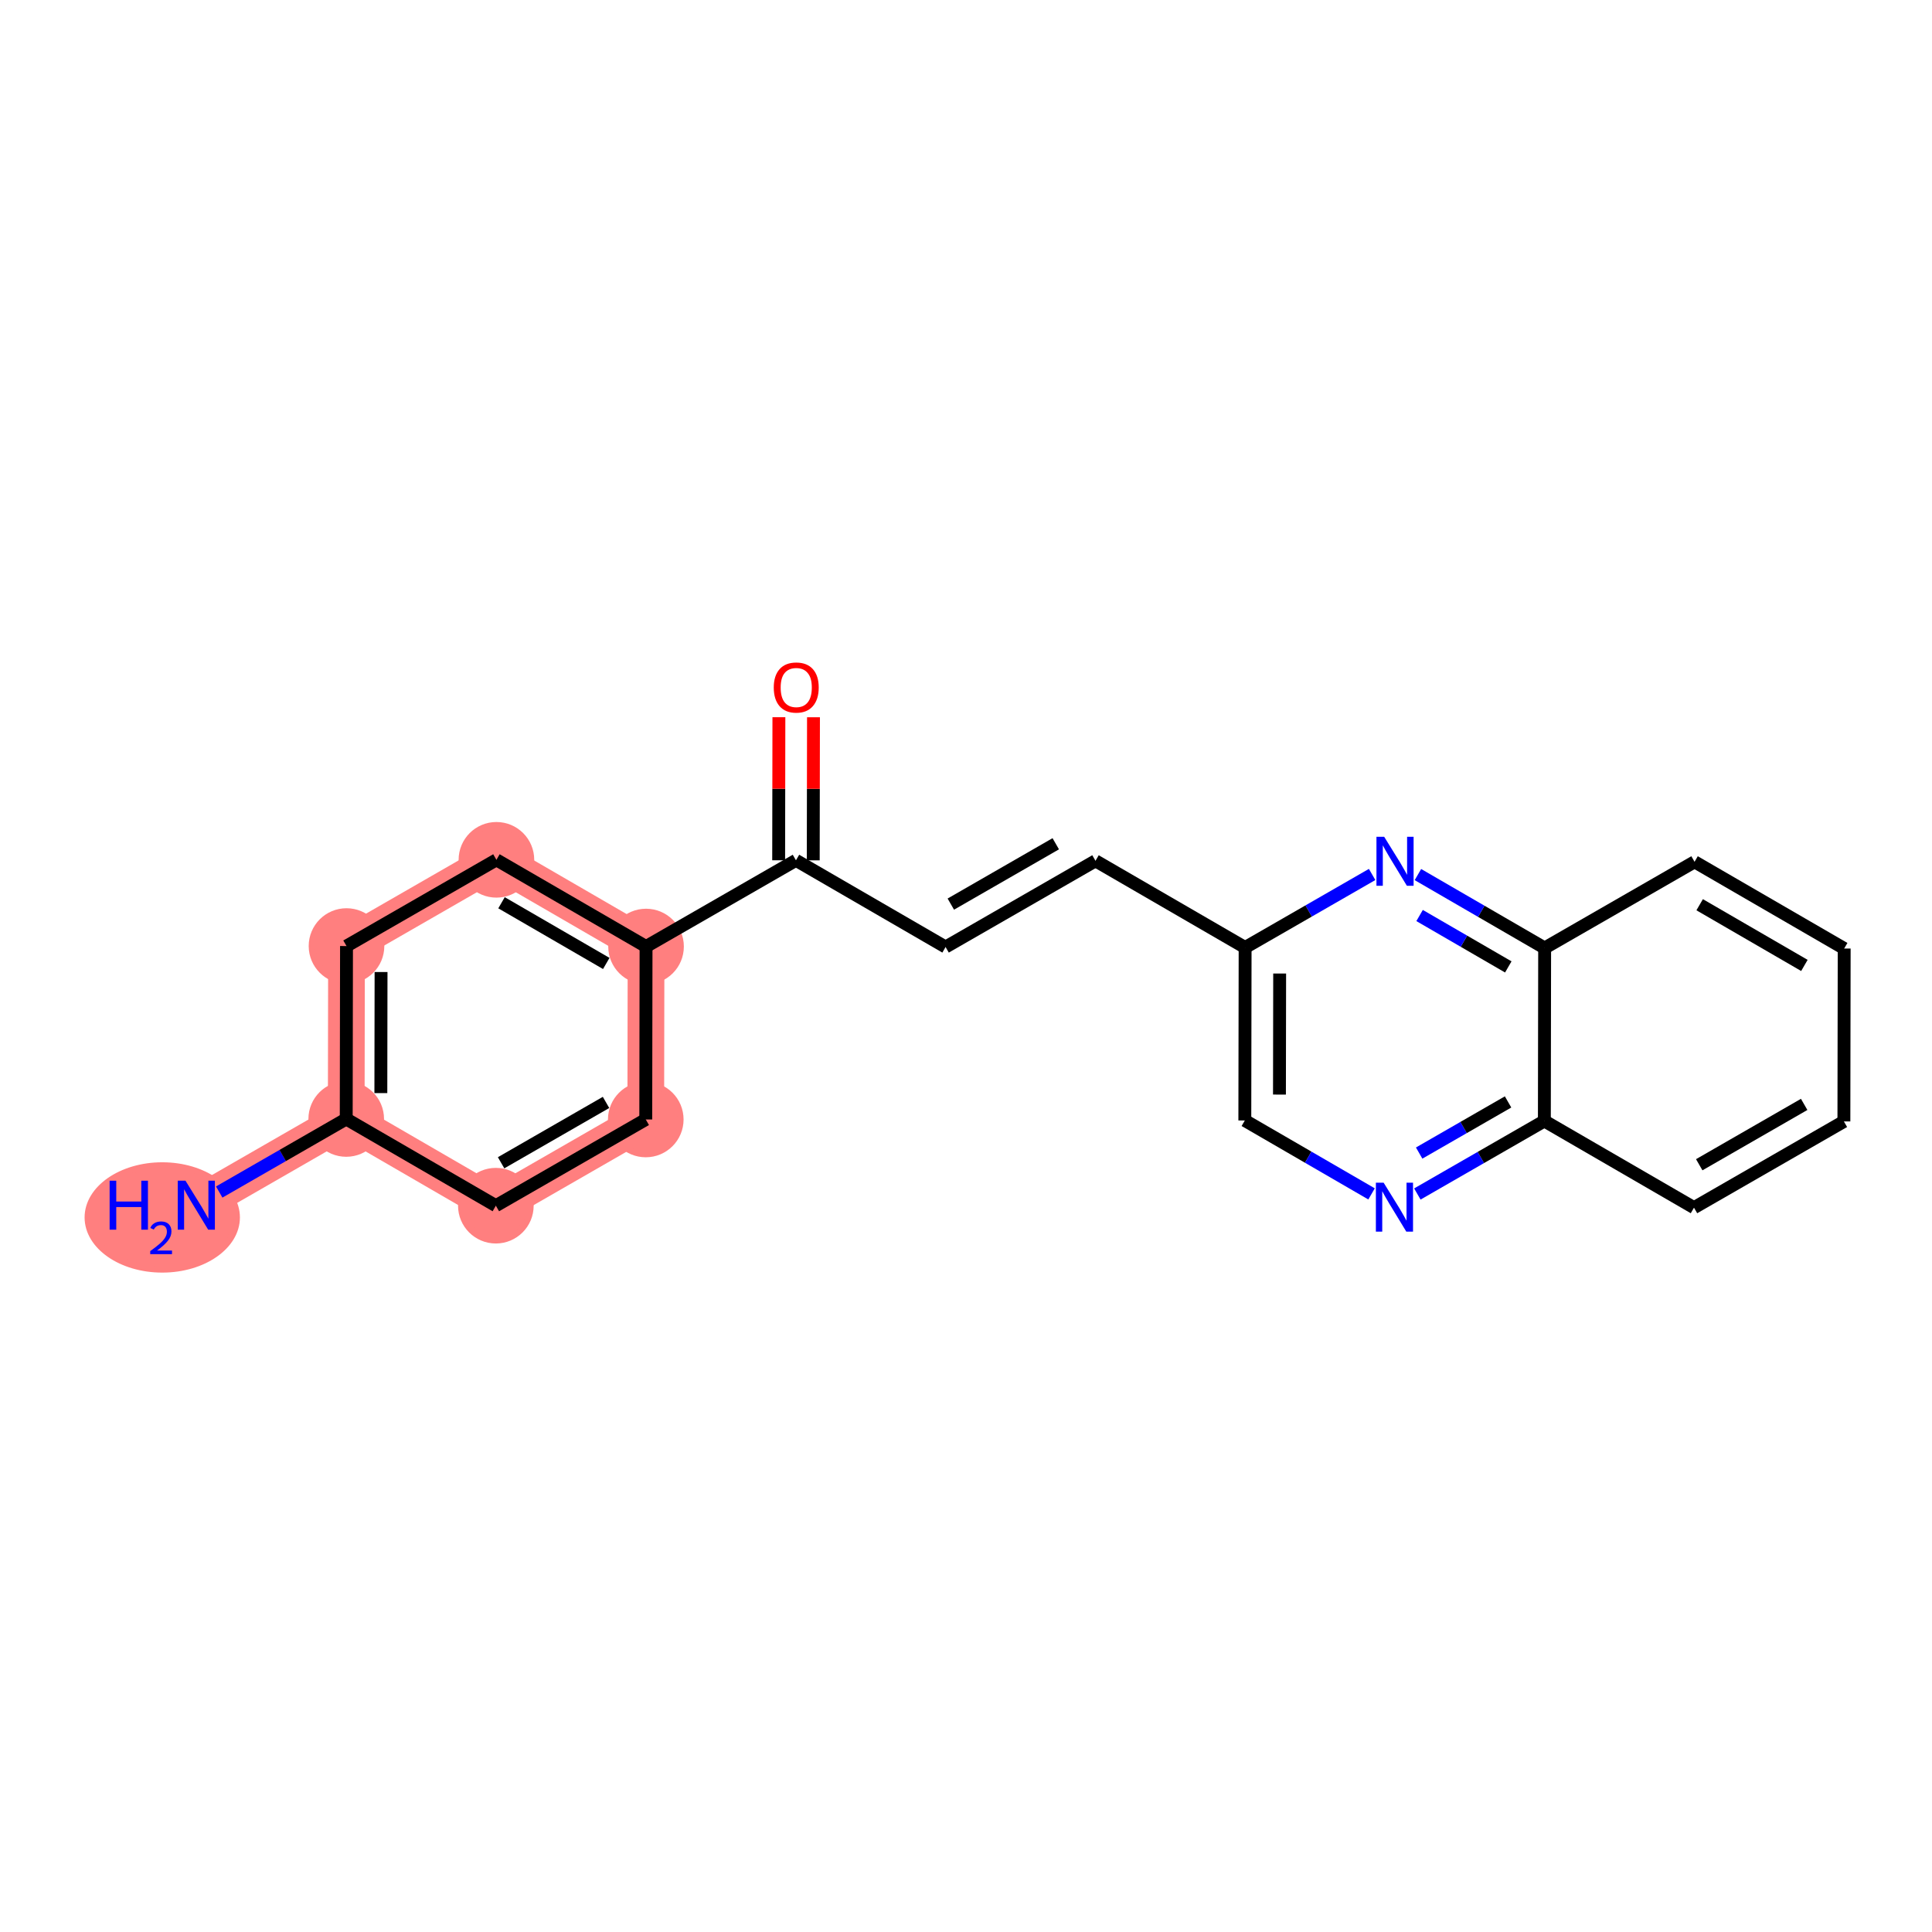 <?xml version='1.0' encoding='iso-8859-1'?>
<svg version='1.1' baseProfile='full'
              xmlns='http://www.w3.org/2000/svg'
                      xmlns:rdkit='http://www.rdkit.org/xml'
                      xmlns:xlink='http://www.w3.org/1999/xlink'
                  xml:space='preserve'
width='300px' height='300px' viewBox='0 0 300 300'>
<!-- END OF HEADER -->
<rect style='opacity:1.0;fill:#FFFFFF;stroke:none' width='300' height='300' x='0' y='0'> </rect>
<rect style='opacity:1.0;fill:#FFFFFF;stroke:none' width='300' height='300' x='0' y='0'> </rect>
<path d='M 30.484,187.142 L 53.762,173.754' style='fill:none;fill-rule:evenodd;stroke:#FF7F7F;stroke-width:5.7px;stroke-linecap:butt;stroke-linejoin:miter;stroke-opacity:1' />
<path d='M 53.762,173.754 L 53.806,146.901' style='fill:none;fill-rule:evenodd;stroke:#FF7F7F;stroke-width:5.7px;stroke-linecap:butt;stroke-linejoin:miter;stroke-opacity:1' />
<path d='M 53.762,173.754 L 76.996,187.219' style='fill:none;fill-rule:evenodd;stroke:#FF7F7F;stroke-width:5.7px;stroke-linecap:butt;stroke-linejoin:miter;stroke-opacity:1' />
<path d='M 53.806,146.901 L 77.084,133.512' style='fill:none;fill-rule:evenodd;stroke:#FF7F7F;stroke-width:5.7px;stroke-linecap:butt;stroke-linejoin:miter;stroke-opacity:1' />
<path d='M 77.084,133.512 L 100.318,146.977' style='fill:none;fill-rule:evenodd;stroke:#FF7F7F;stroke-width:5.7px;stroke-linecap:butt;stroke-linejoin:miter;stroke-opacity:1' />
<path d='M 100.318,146.977 L 100.274,173.831' style='fill:none;fill-rule:evenodd;stroke:#FF7F7F;stroke-width:5.7px;stroke-linecap:butt;stroke-linejoin:miter;stroke-opacity:1' />
<path d='M 100.274,173.831 L 76.996,187.219' style='fill:none;fill-rule:evenodd;stroke:#FF7F7F;stroke-width:5.7px;stroke-linecap:butt;stroke-linejoin:miter;stroke-opacity:1' />
<ellipse cx='25.195' cy='189.044' rx='11.559' ry='8.066'  style='fill:#FF7F7F;fill-rule:evenodd;stroke:#FF7F7F;stroke-width:1.0px;stroke-linecap:butt;stroke-linejoin:miter;stroke-opacity:1' />
<ellipse cx='53.762' cy='173.754' rx='5.371' ry='5.371'  style='fill:#FF7F7F;fill-rule:evenodd;stroke:#FF7F7F;stroke-width:1.0px;stroke-linecap:butt;stroke-linejoin:miter;stroke-opacity:1' />
<ellipse cx='53.806' cy='146.901' rx='5.371' ry='5.371'  style='fill:#FF7F7F;fill-rule:evenodd;stroke:#FF7F7F;stroke-width:1.0px;stroke-linecap:butt;stroke-linejoin:miter;stroke-opacity:1' />
<ellipse cx='77.084' cy='133.512' rx='5.371' ry='5.371'  style='fill:#FF7F7F;fill-rule:evenodd;stroke:#FF7F7F;stroke-width:1.0px;stroke-linecap:butt;stroke-linejoin:miter;stroke-opacity:1' />
<ellipse cx='100.318' cy='146.977' rx='5.371' ry='5.371'  style='fill:#FF7F7F;fill-rule:evenodd;stroke:#FF7F7F;stroke-width:1.0px;stroke-linecap:butt;stroke-linejoin:miter;stroke-opacity:1' />
<ellipse cx='100.274' cy='173.831' rx='5.371' ry='5.371'  style='fill:#FF7F7F;fill-rule:evenodd;stroke:#FF7F7F;stroke-width:1.0px;stroke-linecap:butt;stroke-linejoin:miter;stroke-opacity:1' />
<ellipse cx='76.996' cy='187.219' rx='5.371' ry='5.371'  style='fill:#FF7F7F;fill-rule:evenodd;stroke:#FF7F7F;stroke-width:1.0px;stroke-linecap:butt;stroke-linejoin:miter;stroke-opacity:1' />
<path class='bond-0 atom-0 atom-1' d='M 34.04,185.098 L 43.901,179.426' style='fill:none;fill-rule:evenodd;stroke:#0000FF;stroke-width:2.0px;stroke-linecap:butt;stroke-linejoin:miter;stroke-opacity:1' />
<path class='bond-0 atom-0 atom-1' d='M 43.901,179.426 L 53.762,173.754' style='fill:none;fill-rule:evenodd;stroke:#000000;stroke-width:2.0px;stroke-linecap:butt;stroke-linejoin:miter;stroke-opacity:1' />
<path class='bond-1 atom-1 atom-2' d='M 53.762,173.754 L 53.806,146.901' style='fill:none;fill-rule:evenodd;stroke:#000000;stroke-width:2.0px;stroke-linecap:butt;stroke-linejoin:miter;stroke-opacity:1' />
<path class='bond-1 atom-1 atom-2' d='M 59.139,169.735 L 59.17,150.938' style='fill:none;fill-rule:evenodd;stroke:#000000;stroke-width:2.0px;stroke-linecap:butt;stroke-linejoin:miter;stroke-opacity:1' />
<path class='bond-20 atom-20 atom-1' d='M 76.996,187.219 L 53.762,173.754' style='fill:none;fill-rule:evenodd;stroke:#000000;stroke-width:2.0px;stroke-linecap:butt;stroke-linejoin:miter;stroke-opacity:1' />
<path class='bond-2 atom-2 atom-3' d='M 53.806,146.901 L 77.084,133.512' style='fill:none;fill-rule:evenodd;stroke:#000000;stroke-width:2.0px;stroke-linecap:butt;stroke-linejoin:miter;stroke-opacity:1' />
<path class='bond-3 atom-3 atom-4' d='M 77.084,133.512 L 100.318,146.977' style='fill:none;fill-rule:evenodd;stroke:#000000;stroke-width:2.0px;stroke-linecap:butt;stroke-linejoin:miter;stroke-opacity:1' />
<path class='bond-3 atom-3 atom-4' d='M 77.876,140.179 L 94.14,149.604' style='fill:none;fill-rule:evenodd;stroke:#000000;stroke-width:2.0px;stroke-linecap:butt;stroke-linejoin:miter;stroke-opacity:1' />
<path class='bond-4 atom-4 atom-5' d='M 100.318,146.977 L 123.596,133.589' style='fill:none;fill-rule:evenodd;stroke:#000000;stroke-width:2.0px;stroke-linecap:butt;stroke-linejoin:miter;stroke-opacity:1' />
<path class='bond-18 atom-4 atom-19' d='M 100.318,146.977 L 100.274,173.831' style='fill:none;fill-rule:evenodd;stroke:#000000;stroke-width:2.0px;stroke-linecap:butt;stroke-linejoin:miter;stroke-opacity:1' />
<path class='bond-5 atom-5 atom-6' d='M 126.281,133.593 L 126.299,122.484' style='fill:none;fill-rule:evenodd;stroke:#000000;stroke-width:2.0px;stroke-linecap:butt;stroke-linejoin:miter;stroke-opacity:1' />
<path class='bond-5 atom-5 atom-6' d='M 126.299,122.484 L 126.318,111.375' style='fill:none;fill-rule:evenodd;stroke:#FF0000;stroke-width:2.0px;stroke-linecap:butt;stroke-linejoin:miter;stroke-opacity:1' />
<path class='bond-5 atom-5 atom-6' d='M 120.91,133.585 L 120.929,122.475' style='fill:none;fill-rule:evenodd;stroke:#000000;stroke-width:2.0px;stroke-linecap:butt;stroke-linejoin:miter;stroke-opacity:1' />
<path class='bond-5 atom-5 atom-6' d='M 120.929,122.475 L 120.947,111.366' style='fill:none;fill-rule:evenodd;stroke:#FF0000;stroke-width:2.0px;stroke-linecap:butt;stroke-linejoin:miter;stroke-opacity:1' />
<path class='bond-6 atom-5 atom-7' d='M 123.596,133.589 L 146.829,147.054' style='fill:none;fill-rule:evenodd;stroke:#000000;stroke-width:2.0px;stroke-linecap:butt;stroke-linejoin:miter;stroke-opacity:1' />
<path class='bond-7 atom-7 atom-8' d='M 146.829,147.054 L 170.107,133.666' style='fill:none;fill-rule:evenodd;stroke:#000000;stroke-width:2.0px;stroke-linecap:butt;stroke-linejoin:miter;stroke-opacity:1' />
<path class='bond-7 atom-7 atom-8' d='M 147.643,140.39 L 163.938,131.018' style='fill:none;fill-rule:evenodd;stroke:#000000;stroke-width:2.0px;stroke-linecap:butt;stroke-linejoin:miter;stroke-opacity:1' />
<path class='bond-8 atom-8 atom-9' d='M 170.107,133.666 L 193.341,147.131' style='fill:none;fill-rule:evenodd;stroke:#000000;stroke-width:2.0px;stroke-linecap:butt;stroke-linejoin:miter;stroke-opacity:1' />
<path class='bond-9 atom-9 atom-10' d='M 193.341,147.131 L 193.296,173.984' style='fill:none;fill-rule:evenodd;stroke:#000000;stroke-width:2.0px;stroke-linecap:butt;stroke-linejoin:miter;stroke-opacity:1' />
<path class='bond-9 atom-9 atom-10' d='M 198.705,151.167 L 198.674,169.965' style='fill:none;fill-rule:evenodd;stroke:#000000;stroke-width:2.0px;stroke-linecap:butt;stroke-linejoin:miter;stroke-opacity:1' />
<path class='bond-21 atom-18 atom-9' d='M 213.063,135.787 L 203.202,141.459' style='fill:none;fill-rule:evenodd;stroke:#0000FF;stroke-width:2.0px;stroke-linecap:butt;stroke-linejoin:miter;stroke-opacity:1' />
<path class='bond-21 atom-18 atom-9' d='M 203.202,141.459 L 193.341,147.131' style='fill:none;fill-rule:evenodd;stroke:#000000;stroke-width:2.0px;stroke-linecap:butt;stroke-linejoin:miter;stroke-opacity:1' />
<path class='bond-10 atom-10 atom-11' d='M 193.296,173.984 L 203.136,179.686' style='fill:none;fill-rule:evenodd;stroke:#000000;stroke-width:2.0px;stroke-linecap:butt;stroke-linejoin:miter;stroke-opacity:1' />
<path class='bond-10 atom-10 atom-11' d='M 203.136,179.686 L 212.975,185.388' style='fill:none;fill-rule:evenodd;stroke:#0000FF;stroke-width:2.0px;stroke-linecap:butt;stroke-linejoin:miter;stroke-opacity:1' />
<path class='bond-11 atom-11 atom-12' d='M 220.085,185.404 L 229.947,179.732' style='fill:none;fill-rule:evenodd;stroke:#0000FF;stroke-width:2.0px;stroke-linecap:butt;stroke-linejoin:miter;stroke-opacity:1' />
<path class='bond-11 atom-11 atom-12' d='M 229.947,179.732 L 239.808,174.061' style='fill:none;fill-rule:evenodd;stroke:#000000;stroke-width:2.0px;stroke-linecap:butt;stroke-linejoin:miter;stroke-opacity:1' />
<path class='bond-11 atom-11 atom-12' d='M 220.366,179.047 L 227.269,175.077' style='fill:none;fill-rule:evenodd;stroke:#0000FF;stroke-width:2.0px;stroke-linecap:butt;stroke-linejoin:miter;stroke-opacity:1' />
<path class='bond-11 atom-11 atom-12' d='M 227.269,175.077 L 234.172,171.107' style='fill:none;fill-rule:evenodd;stroke:#000000;stroke-width:2.0px;stroke-linecap:butt;stroke-linejoin:miter;stroke-opacity:1' />
<path class='bond-12 atom-12 atom-13' d='M 239.808,174.061 L 263.042,187.526' style='fill:none;fill-rule:evenodd;stroke:#000000;stroke-width:2.0px;stroke-linecap:butt;stroke-linejoin:miter;stroke-opacity:1' />
<path class='bond-22 atom-17 atom-12' d='M 239.852,147.207 L 239.808,174.061' style='fill:none;fill-rule:evenodd;stroke:#000000;stroke-width:2.0px;stroke-linecap:butt;stroke-linejoin:miter;stroke-opacity:1' />
<path class='bond-13 atom-13 atom-14' d='M 263.042,187.526 L 286.319,174.137' style='fill:none;fill-rule:evenodd;stroke:#000000;stroke-width:2.0px;stroke-linecap:butt;stroke-linejoin:miter;stroke-opacity:1' />
<path class='bond-13 atom-13 atom-14' d='M 263.856,180.862 L 280.15,171.49' style='fill:none;fill-rule:evenodd;stroke:#000000;stroke-width:2.0px;stroke-linecap:butt;stroke-linejoin:miter;stroke-opacity:1' />
<path class='bond-14 atom-14 atom-15' d='M 286.319,174.137 L 286.364,147.284' style='fill:none;fill-rule:evenodd;stroke:#000000;stroke-width:2.0px;stroke-linecap:butt;stroke-linejoin:miter;stroke-opacity:1' />
<path class='bond-15 atom-15 atom-16' d='M 286.364,147.284 L 263.13,133.819' style='fill:none;fill-rule:evenodd;stroke:#000000;stroke-width:2.0px;stroke-linecap:butt;stroke-linejoin:miter;stroke-opacity:1' />
<path class='bond-15 atom-15 atom-16' d='M 280.186,149.911 L 263.922,140.485' style='fill:none;fill-rule:evenodd;stroke:#000000;stroke-width:2.0px;stroke-linecap:butt;stroke-linejoin:miter;stroke-opacity:1' />
<path class='bond-16 atom-16 atom-17' d='M 263.13,133.819 L 239.852,147.207' style='fill:none;fill-rule:evenodd;stroke:#000000;stroke-width:2.0px;stroke-linecap:butt;stroke-linejoin:miter;stroke-opacity:1' />
<path class='bond-17 atom-17 atom-18' d='M 239.852,147.207 L 230.013,141.505' style='fill:none;fill-rule:evenodd;stroke:#000000;stroke-width:2.0px;stroke-linecap:butt;stroke-linejoin:miter;stroke-opacity:1' />
<path class='bond-17 atom-17 atom-18' d='M 230.013,141.505 L 220.174,135.803' style='fill:none;fill-rule:evenodd;stroke:#0000FF;stroke-width:2.0px;stroke-linecap:butt;stroke-linejoin:miter;stroke-opacity:1' />
<path class='bond-17 atom-17 atom-18' d='M 234.207,150.143 L 227.32,146.152' style='fill:none;fill-rule:evenodd;stroke:#000000;stroke-width:2.0px;stroke-linecap:butt;stroke-linejoin:miter;stroke-opacity:1' />
<path class='bond-17 atom-17 atom-18' d='M 227.32,146.152 L 220.433,142.16' style='fill:none;fill-rule:evenodd;stroke:#0000FF;stroke-width:2.0px;stroke-linecap:butt;stroke-linejoin:miter;stroke-opacity:1' />
<path class='bond-19 atom-19 atom-20' d='M 100.274,173.831 L 76.996,187.219' style='fill:none;fill-rule:evenodd;stroke:#000000;stroke-width:2.0px;stroke-linecap:butt;stroke-linejoin:miter;stroke-opacity:1' />
<path class='bond-19 atom-19 atom-20' d='M 94.104,171.183 L 77.81,180.555' style='fill:none;fill-rule:evenodd;stroke:#000000;stroke-width:2.0px;stroke-linecap:butt;stroke-linejoin:miter;stroke-opacity:1' />
<path  class='atom-0' d='M 17.022 183.34
L 18.053 183.34
L 18.053 186.573
L 21.941 186.573
L 21.941 183.34
L 22.973 183.34
L 22.973 190.945
L 21.941 190.945
L 21.941 187.432
L 18.053 187.432
L 18.053 190.945
L 17.022 190.945
L 17.022 183.34
' fill='#0000FF'/>
<path  class='atom-0' d='M 23.341 190.678
Q 23.526 190.203, 23.965 189.941
Q 24.405 189.671, 25.014 189.671
Q 25.773 189.671, 26.198 190.083
Q 26.623 190.494, 26.623 191.224
Q 26.623 191.968, 26.071 192.663
Q 25.525 193.358, 24.39 194.18
L 26.709 194.18
L 26.709 194.747
L 23.327 194.747
L 23.327 194.272
Q 24.263 193.606, 24.816 193.11
Q 25.376 192.613, 25.645 192.167
Q 25.915 191.72, 25.915 191.259
Q 25.915 190.777, 25.674 190.508
Q 25.433 190.239, 25.014 190.239
Q 24.61 190.239, 24.341 190.402
Q 24.071 190.565, 23.88 190.926
L 23.341 190.678
' fill='#0000FF'/>
<path  class='atom-0' d='M 28.803 183.34
L 31.295 187.368
Q 31.542 187.765, 31.94 188.485
Q 32.337 189.205, 32.359 189.248
L 32.359 183.34
L 33.368 183.34
L 33.368 190.945
L 32.326 190.945
L 29.652 186.541
Q 29.34 186.025, 29.007 185.435
Q 28.685 184.844, 28.588 184.661
L 28.588 190.945
L 27.6 190.945
L 27.6 183.34
L 28.803 183.34
' fill='#0000FF'/>
<path  class='atom-6' d='M 120.149 106.757
Q 120.149 104.931, 121.051 103.911
Q 121.953 102.89, 123.64 102.89
Q 125.326 102.89, 126.229 103.911
Q 127.131 104.931, 127.131 106.757
Q 127.131 108.605, 126.218 109.657
Q 125.305 110.699, 123.64 110.699
Q 121.964 110.699, 121.051 109.657
Q 120.149 108.615, 120.149 106.757
M 123.64 109.84
Q 124.8 109.84, 125.423 109.066
Q 126.057 108.282, 126.057 106.757
Q 126.057 105.264, 125.423 104.512
Q 124.8 103.749, 123.64 103.749
Q 122.48 103.749, 121.846 104.501
Q 121.223 105.253, 121.223 106.757
Q 121.223 108.293, 121.846 109.066
Q 122.48 109.84, 123.64 109.84
' fill='#FF0000'/>
<path  class='atom-11' d='M 214.849 183.647
L 217.341 187.675
Q 217.588 188.072, 217.986 188.792
Q 218.383 189.511, 218.404 189.554
L 218.404 183.647
L 219.414 183.647
L 219.414 191.251
L 218.372 191.251
L 215.698 186.848
Q 215.386 186.332, 215.053 185.741
Q 214.731 185.15, 214.634 184.968
L 214.634 191.251
L 213.646 191.251
L 213.646 183.647
L 214.849 183.647
' fill='#0000FF'/>
<path  class='atom-18' d='M 214.938 129.94
L 217.43 133.968
Q 217.677 134.365, 218.074 135.085
Q 218.471 135.805, 218.493 135.848
L 218.493 129.94
L 219.503 129.94
L 219.503 137.545
L 218.461 137.545
L 215.786 133.141
Q 215.475 132.625, 215.142 132.034
Q 214.819 131.444, 214.723 131.261
L 214.723 137.545
L 213.735 137.545
L 213.735 129.94
L 214.938 129.94
' fill='#0000FF'/>
</svg>

